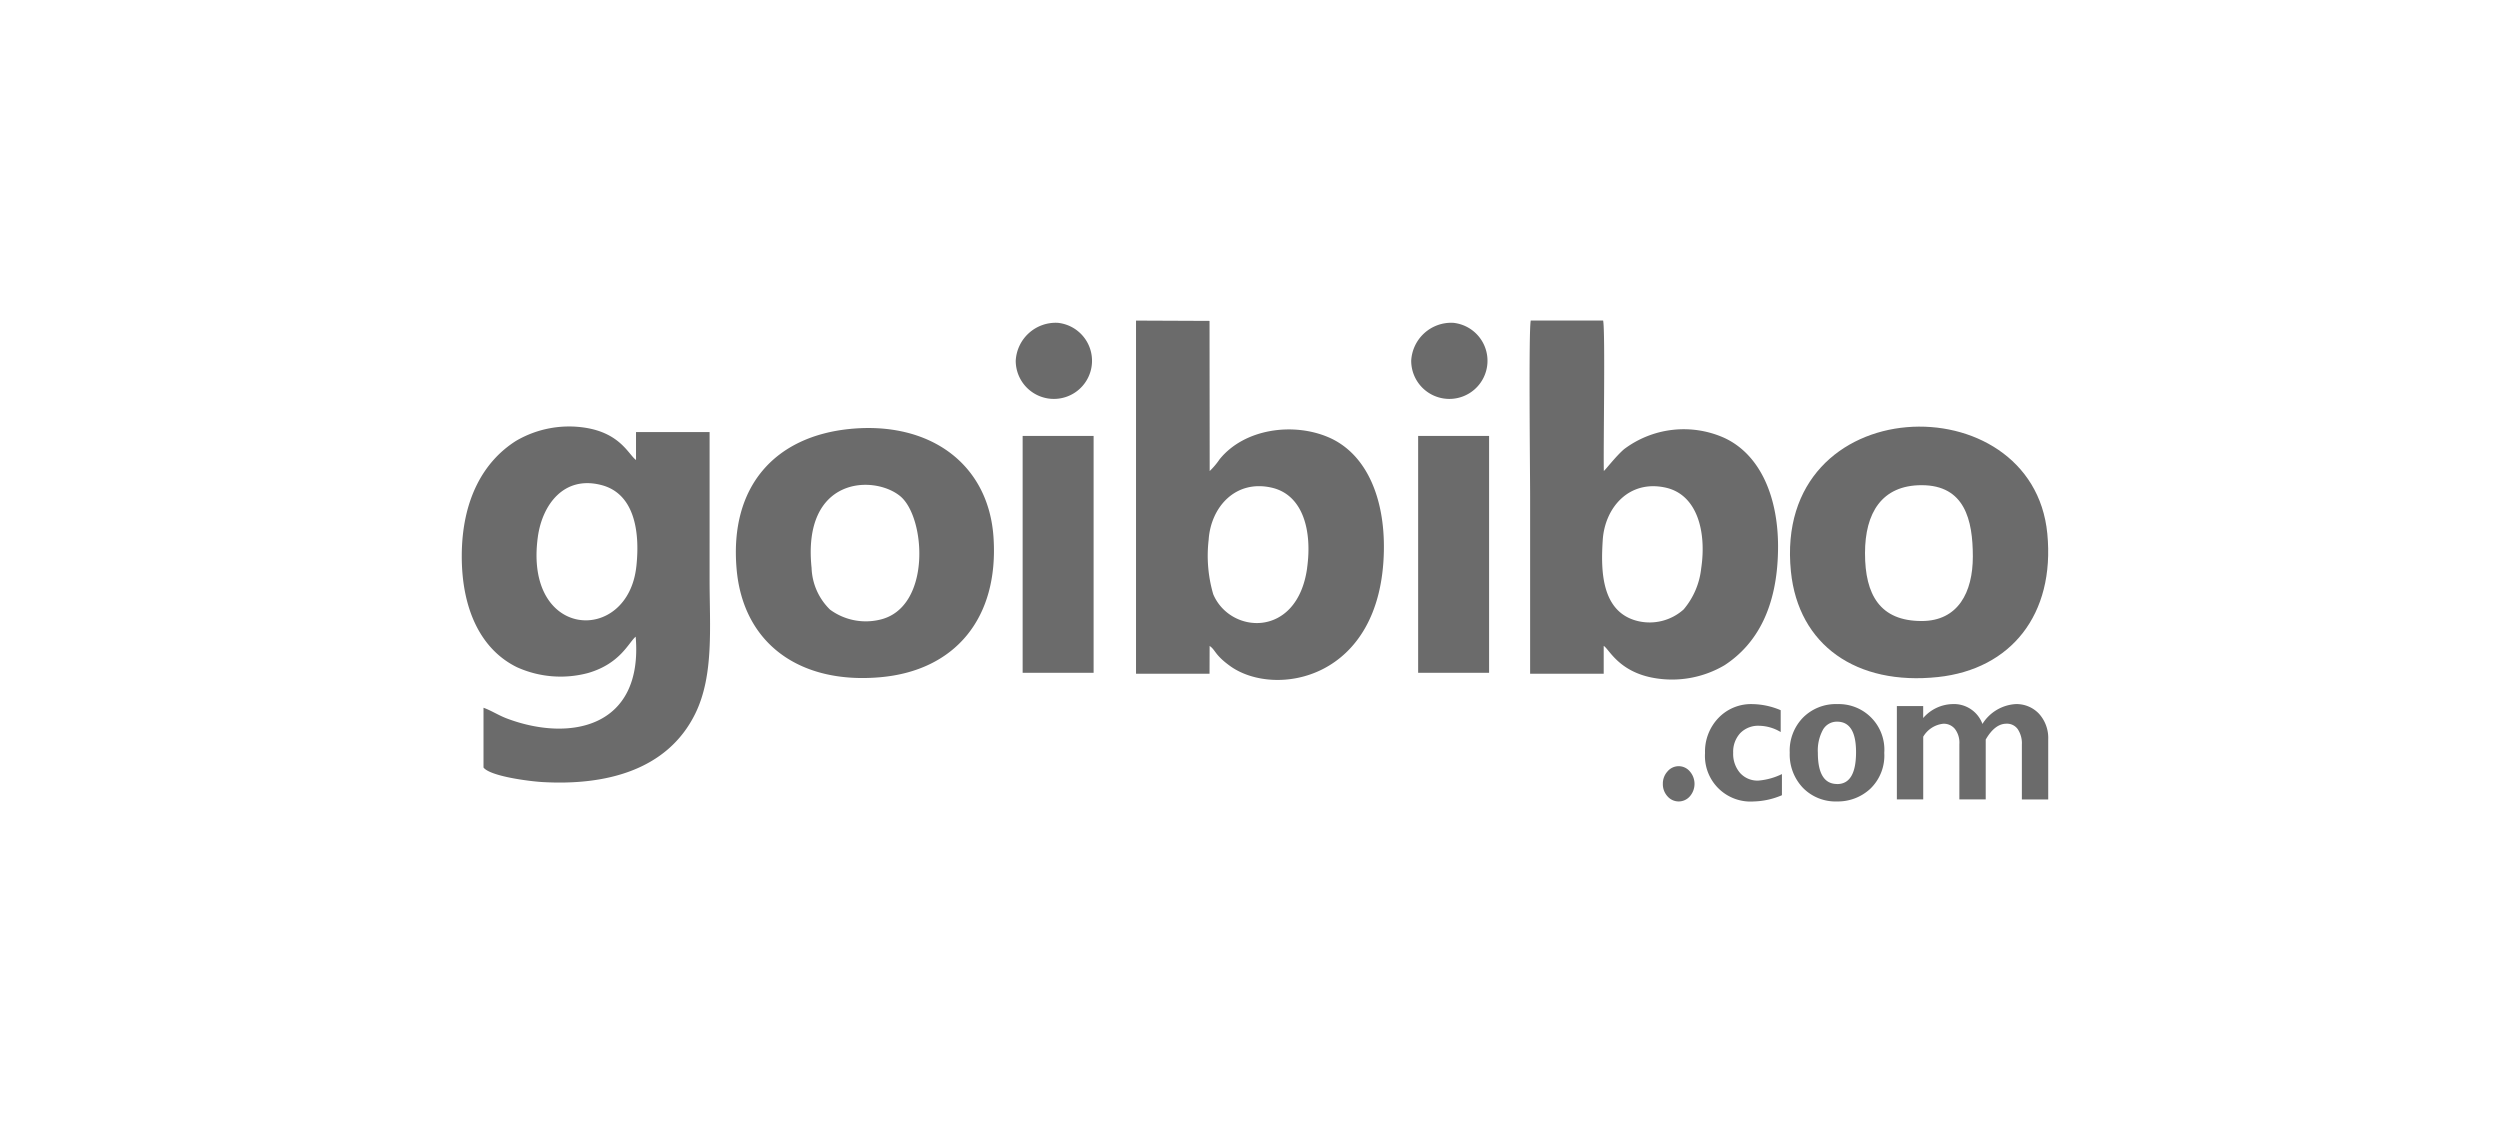 <svg xmlns="http://www.w3.org/2000/svg" width="205" height="92" viewBox="0 0 205 92">
  <defs>
    <style>
      .cls-1, .cls-2, .cls-3 {
        fill: #6b6b6b;
      }

      .cls-1 {
        opacity: 0;
      }

      .cls-2 {
        fill-rule: evenodd;
      }
    </style>
  </defs>
  <g id="Group_22" data-name="Group 22" transform="translate(0.202)">
    <rect id="Rectangle_11" data-name="Rectangle 11" class="cls-1" width="205" height="92" transform="translate(-0.202)"/>
    <g id="Group_10" data-name="Group 10" transform="translate(37.661 26.287)">
      <path id="Path_1" data-name="Path 1" class="cls-2" d="M85.911,46.9a3.128,3.128,0,1,1-3.444,3.109A3.284,3.284,0,0,1,85.911,46.9Zm-2.877,9.277h5.819V75.6H83.034V56.177Z" transform="translate(-37.04 -46.716)"/>
      <path id="Path_2" data-name="Path 2" class="cls-2" d="M65.26,64.4c-.689,6.415-9.235,6.05-8.077-2.42.357-2.612,2.12-5.078,5.244-4.245,2.544.679,3.17,3.535,2.834,6.665Zm-.054,5.751c.631,7.522-5.442,8.653-10.57,6.714-.673-.254-1.3-.664-1.908-.877l0,4.9c.541.712,3.7,1.125,4.816,1.192,5.119.3,10.247-.921,12.548-5.609,1.544-3.141,1.175-7.159,1.175-10.951V53.379l-6.034,0,0,2.293c-.616-.452-1.288-2.207-4.2-2.652A8.611,8.611,0,0,0,55.4,54.1c-2.687,1.694-4.429,4.838-4.455,9.364-.025,4.472,1.592,7.764,4.527,9.2a8.7,8.7,0,0,0,5.835.473c2.639-.769,3.315-2.49,3.9-2.979Z" transform="translate(-50.943 -44.239)"/>
      <path id="Path_3" data-name="Path 3" class="cls-2" d="M125.83,67.072a6.232,6.232,0,0,1-1.443,3.389,4.178,4.178,0,0,1-3.705.964c-3.083-.706-3.087-4.216-2.926-6.669.174-2.639,2.148-4.951,5.157-4.285,2.607.581,3.357,3.633,2.918,6.6ZM111.8,75.734h6.034V73.447c.437.249,1.222,2.148,4.187,2.644a8.477,8.477,0,0,0,5.722-1.057c2.691-1.758,4.3-4.784,4.384-9.364.09-4.355-1.439-7.938-4.455-9.3a8.142,8.142,0,0,0-8.17.95c-.693.6-1.53,1.705-1.658,1.785-.046-1.868.128-11.51-.058-12.336h-5.934c-.181.79-.052,12.529-.052,14.4V75.734Z" transform="translate(-24.193 -46.773)"/>
      <path id="Path_4" data-name="Path 4" class="cls-2" d="M103.372,67.072c-.808,5.793-6.318,5.421-7.7,2.138a11.26,11.26,0,0,1-.374-4.464c.171-2.644,2.171-4.957,5.17-4.272,2.584.593,3.33,3.553,2.9,6.6Zm-14.03,8.662,6.028,0,.007-2.281c.5.339.4.732,1.705,1.665,3.673,2.609,12.376,1.143,12.583-9.445.088-4.355-1.431-7.974-4.508-9.316-2.9-1.26-6.922-.735-8.963,1.792a5.992,5.992,0,0,1-.812.963L95.37,46.8l-6.028-.026V75.734Z" transform="translate(-34.051 -46.773)"/>
      <path id="Path_5" data-name="Path 5" class="cls-2" d="M137.382,68.785c-3.393,0-4.646-2.127-4.642-5.567,0-3.289,1.37-5.571,4.642-5.571,3.537,0,4.2,2.852,4.2,5.85,0,2.922-1.2,5.289-4.2,5.289Zm-10.717-4.052c.613,6.025,5.364,9.364,12.064,8.646,5.959-.64,9.6-5.1,8.96-11.756-1.191-12.431-22.551-11.89-21.024,3.111Z" transform="translate(-17.672 -44.149)"/>
      <path id="Path_6" data-name="Path 6" class="cls-2" d="M72.765,64.4c-.78-7.484,5.1-7.663,7.262-5.893,2.119,1.733,2.591,9.23-1.727,10.148a4.953,4.953,0,0,1-4.02-.838A5.005,5.005,0,0,1,72.765,64.4ZM75.9,53c-6.118.611-9.858,4.68-9.287,11.439.512,6.138,5.152,9.5,11.769,8.921,6.136-.535,9.754-4.829,9.3-11.492C87.269,55.84,82.439,52.354,75.9,53Z" transform="translate(-44.078 -44.113)"/>
      <path id="Path_7" data-name="Path 7" class="cls-3" d="M119.4,75.164a1.472,1.472,0,0,1,.383-1.021,1.191,1.191,0,0,1,1.829,0,1.552,1.552,0,0,1,0,2.045,1.21,1.21,0,0,1-1.829,0,1.465,1.465,0,0,1-.383-1.024Zm9.764-.8v1.731a6.258,6.258,0,0,1-2.322.512,3.738,3.738,0,0,1-3.984-3.965,3.984,3.984,0,0,1,1.1-2.883,3.694,3.694,0,0,1,2.789-1.135,6.121,6.121,0,0,1,2.316.5v1.791A3.547,3.547,0,0,0,127.3,70.4a2.053,2.053,0,0,0-1.55.6,2.246,2.246,0,0,0-.583,1.62,2.384,2.384,0,0,0,.567,1.652,1.922,1.922,0,0,0,1.492.624,5.4,5.4,0,0,0,1.936-.534Zm4.529-5.74a3.738,3.738,0,0,1,3.863,4,3.767,3.767,0,0,1-1.143,2.939,3.9,3.9,0,0,1-2.721,1.043,3.741,3.741,0,0,1-2.8-1.111,3.954,3.954,0,0,1-1.088-2.887,3.879,3.879,0,0,1,1.111-2.9,3.8,3.8,0,0,1,2.777-1.086Zm0,6.556q1.547,0,1.549-2.616,0-2.495-1.549-2.5a1.309,1.309,0,0,0-1.162.657,3.54,3.54,0,0,0-.421,1.892q0,2.562,1.582,2.562Zm7.054-6.394v.98a3.267,3.267,0,0,1,2.385-1.143,2.487,2.487,0,0,1,2.474,1.627,3.457,3.457,0,0,1,2.71-1.627,2.53,2.53,0,0,1,1.936.8,2.957,2.957,0,0,1,.748,2.1v4.92h-2.161V71.946a2.1,2.1,0,0,0-.336-1.265,1.081,1.081,0,0,0-.928-.451c-.632,0-1.2.435-1.7,1.3V76.44h-2.161V71.9a1.851,1.851,0,0,0-.361-1.234,1.174,1.174,0,0,0-.957-.432,2.172,2.172,0,0,0-1.646,1.063V76.44h-2.161V68.784Z" transform="translate(-20.909 -37.174)"/>
      <path id="Path_8" data-name="Path 8" class="cls-2" d="M108.414,46.9a3.128,3.128,0,1,1-3.443,3.109,3.286,3.286,0,0,1,3.443-3.109Zm-2.874,9.277h5.817V75.6h-5.817V56.177Z" transform="translate(-27.115 -46.716)"/>
    </g>
  </g>
</svg>
